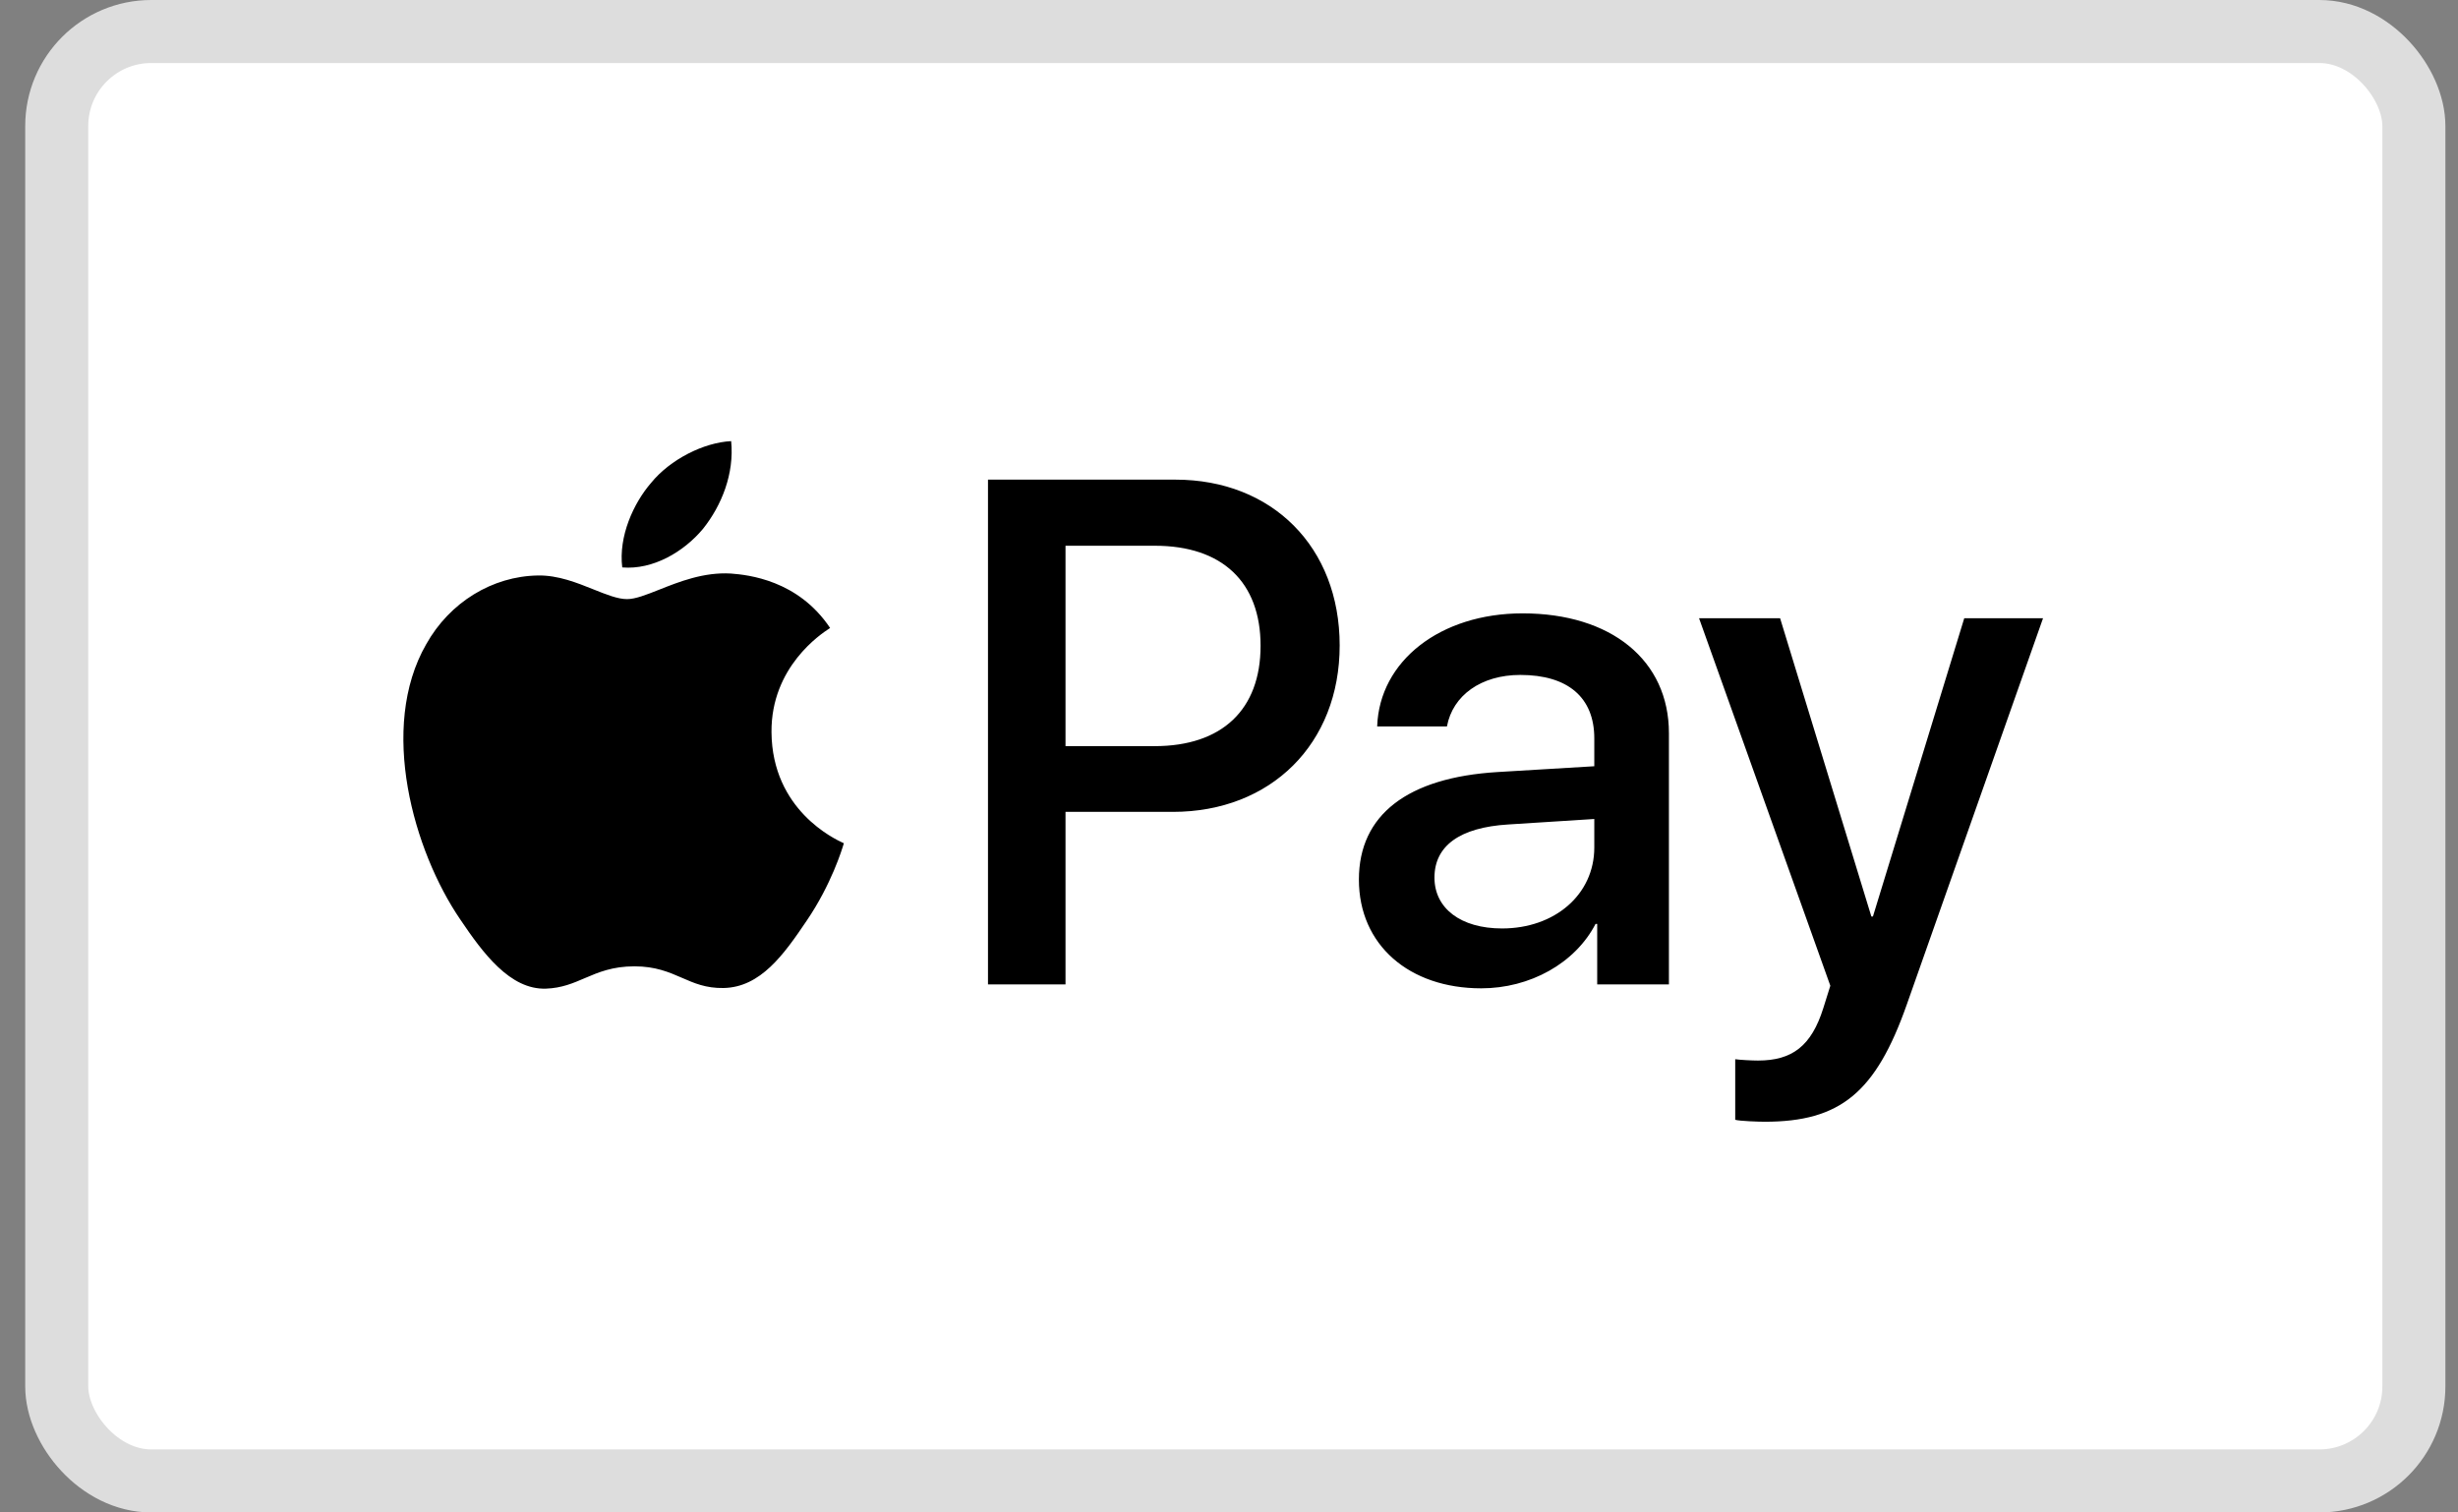 <svg width="39" height="24" viewBox="0 0 39 24" fill="none" xmlns="http://www.w3.org/2000/svg">
<rect x="0" y="0" width="39" height="24" fill="#808080" stroke="none"/>
<rect x="0.9" y="0.5" width="37.4" height="23" rx="1.5" fill="white"/>
<rect x="0.9" y="0.5" width="37.4" height="23" rx="1.5" stroke="#DDDDDD"/>
<path fill-rule="evenodd" clip-rule="evenodd" d="M11.154 8.392C10.849 8.757 10.361 9.045 9.873 9.004C9.812 8.511 10.051 7.986 10.33 7.663C10.635 7.288 11.169 7.021 11.601 7C11.652 7.514 11.453 8.017 11.154 8.392ZM11.596 9.101C11.166 9.076 10.774 9.232 10.457 9.358C10.253 9.439 10.081 9.507 9.949 9.507C9.802 9.507 9.622 9.435 9.42 9.354C9.156 9.248 8.854 9.126 8.536 9.132C7.81 9.143 7.134 9.559 6.763 10.222C6.001 11.547 6.565 13.51 7.302 14.589C7.662 15.123 8.094 15.709 8.664 15.688C8.914 15.679 9.094 15.601 9.28 15.521C9.495 15.429 9.718 15.334 10.066 15.334C10.402 15.334 10.615 15.427 10.82 15.516C11.014 15.601 11.201 15.683 11.479 15.678C12.068 15.668 12.439 15.144 12.8 14.609C13.19 14.036 13.361 13.476 13.386 13.391L13.39 13.381C13.389 13.381 13.384 13.379 13.376 13.375C13.245 13.314 12.251 12.854 12.241 11.619C12.232 10.583 13.03 10.057 13.156 9.975C13.164 9.97 13.169 9.966 13.171 9.965C12.663 9.204 11.87 9.122 11.596 9.101ZM15.676 15.621V7.611H18.649C20.184 7.611 21.256 8.68 21.256 10.242C21.256 11.804 20.164 12.883 18.609 12.883H16.906V15.621H15.676ZM16.906 8.66H18.324C19.391 8.66 20.001 9.235 20.001 10.247C20.001 11.259 19.391 11.84 18.319 11.84H16.906V8.66ZM25.316 14.661C24.991 15.287 24.275 15.683 23.502 15.683C22.359 15.683 21.561 14.995 21.561 13.957C21.561 12.929 22.333 12.338 23.761 12.251L25.296 12.159V11.717C25.296 11.064 24.874 10.71 24.122 10.71C23.502 10.71 23.05 11.033 22.958 11.527H21.851C21.886 10.489 22.852 9.733 24.158 9.733C25.565 9.733 26.48 10.478 26.48 11.634V15.621H25.342V14.661H25.316ZM23.833 14.733C23.177 14.733 22.76 14.414 22.76 13.926C22.76 13.422 23.162 13.13 23.929 13.083L25.296 12.996V13.448C25.296 14.198 24.666 14.733 23.833 14.733ZM30.256 15.935C29.763 17.338 29.199 17.8 28 17.8C27.908 17.8 27.603 17.79 27.532 17.769V16.808C27.608 16.819 27.796 16.829 27.893 16.829C28.437 16.829 28.741 16.598 28.93 15.996L29.041 15.642L26.958 9.81H28.244L29.692 14.543H29.717L31.166 9.81H32.416L30.256 15.935Z" fill="black"/>
</svg>
